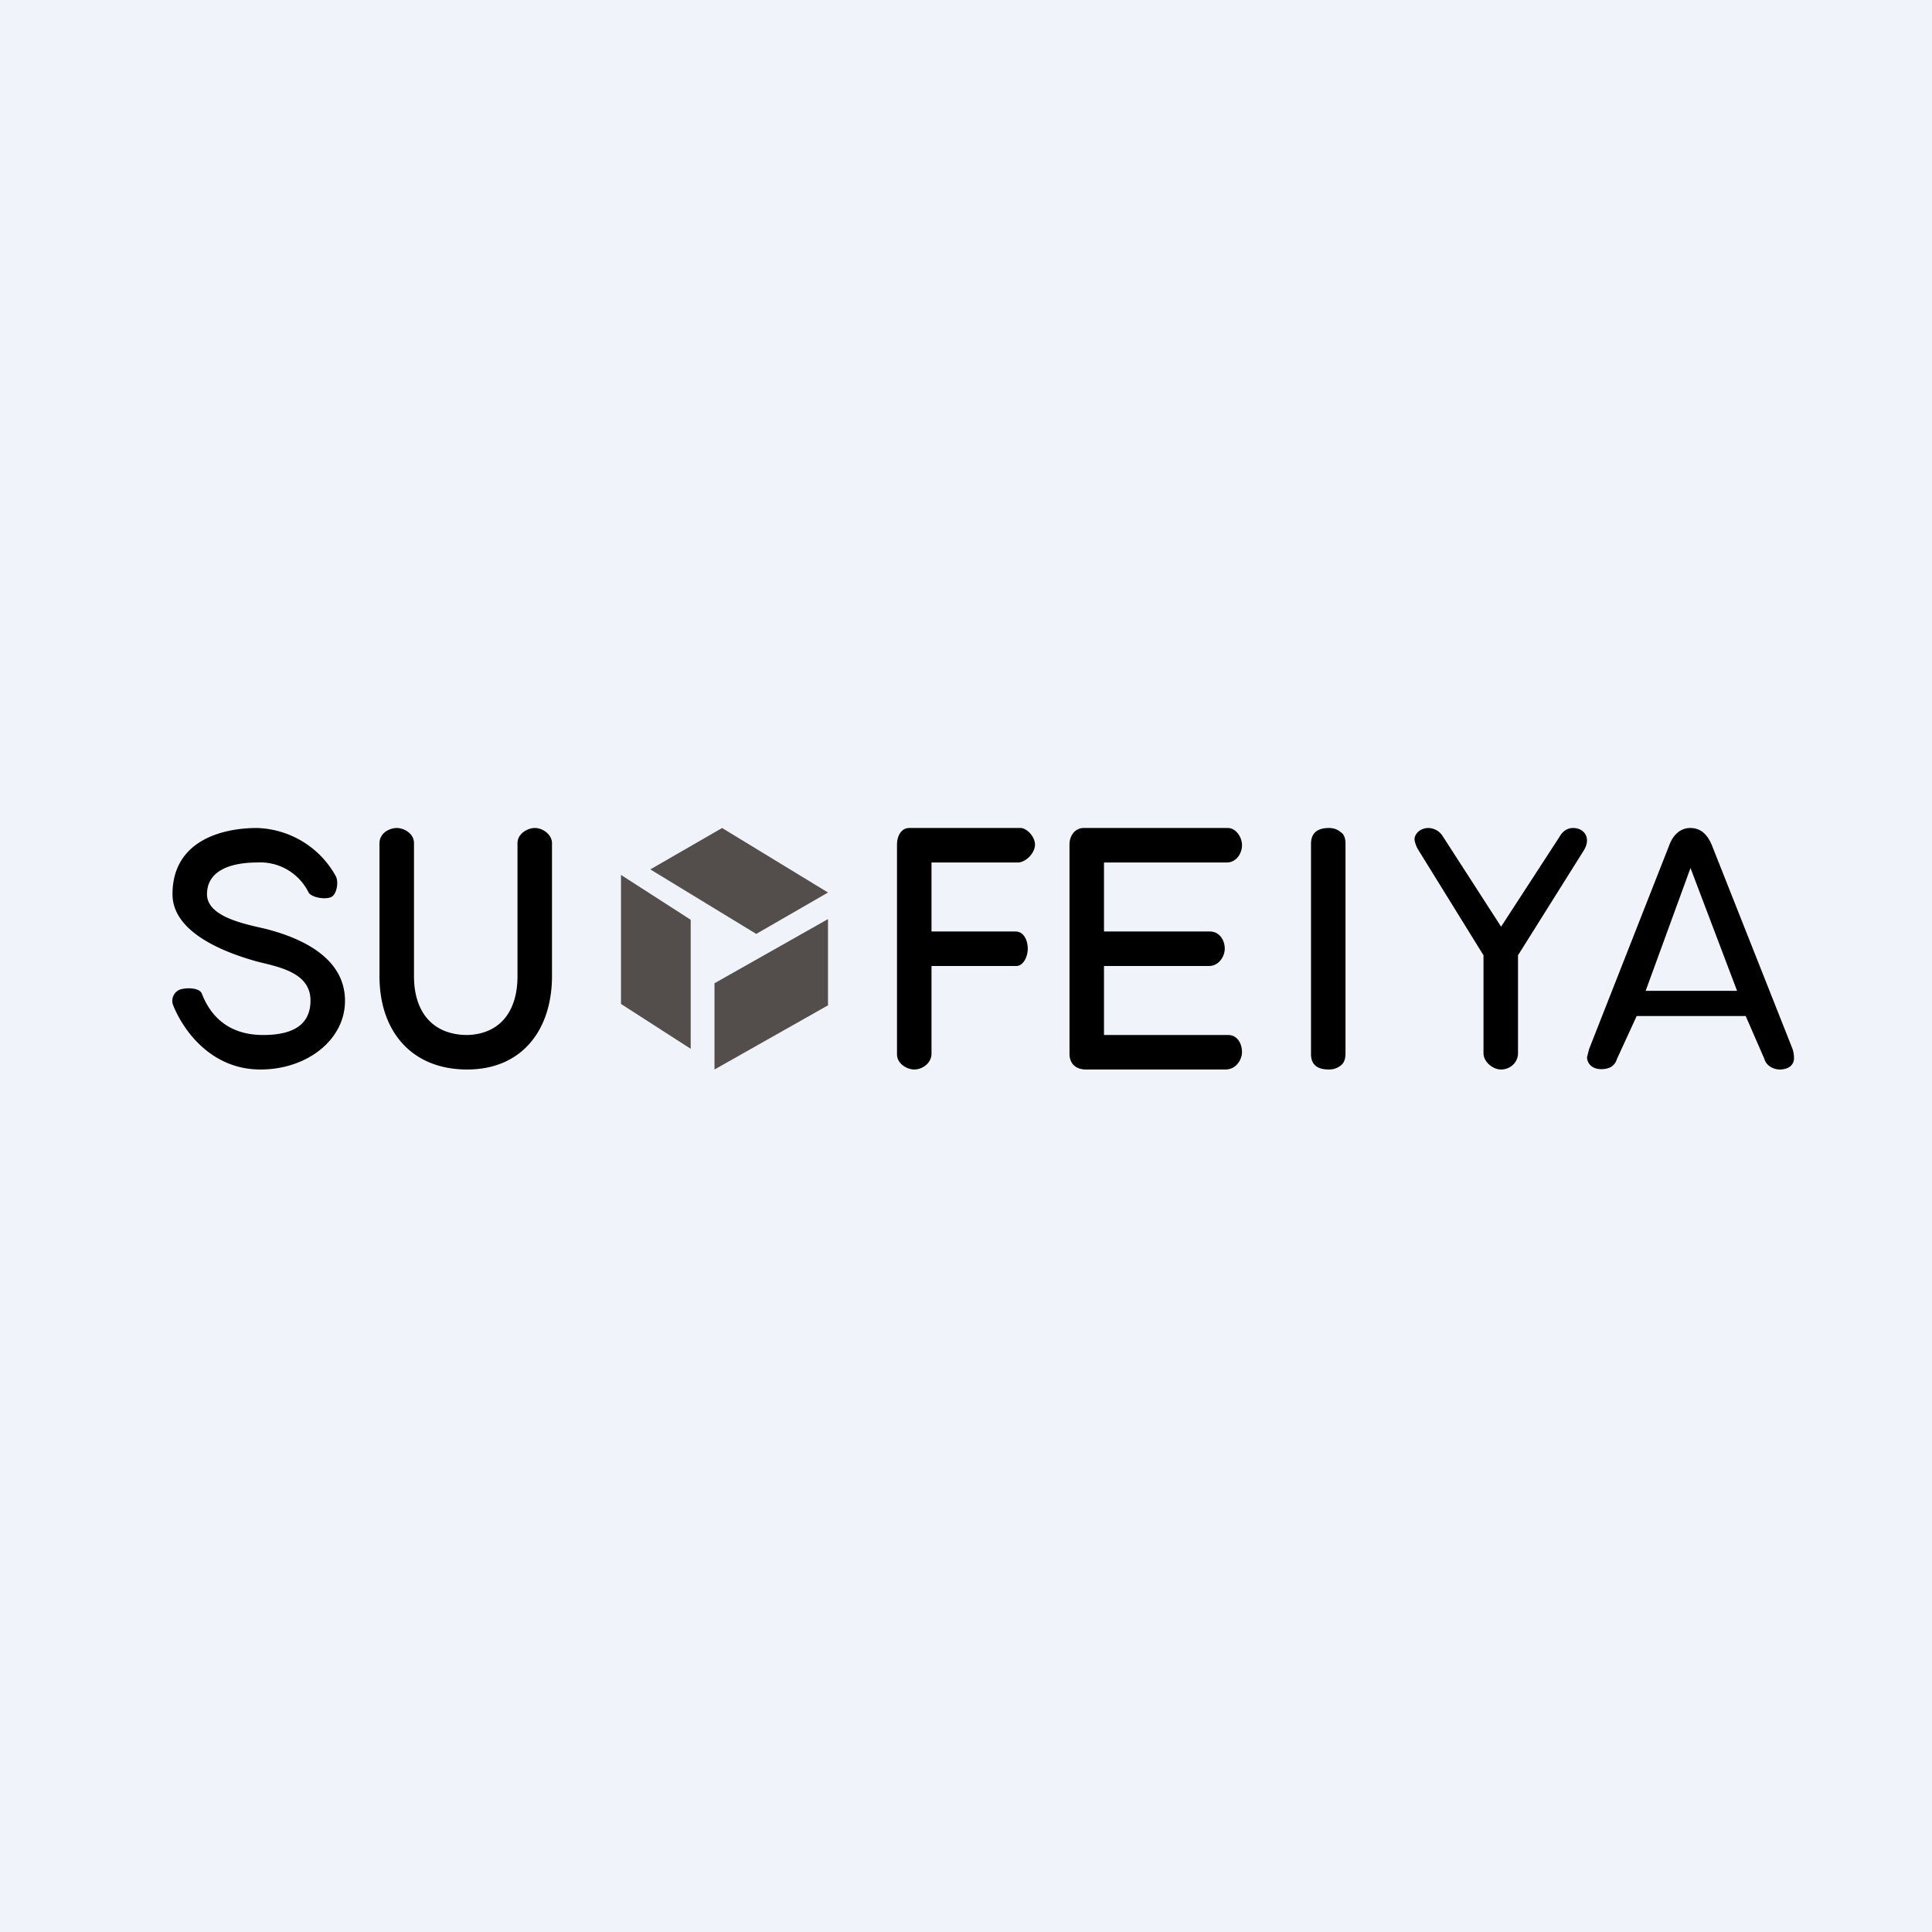 <svg width="56" height="56" viewBox="0 0 56 56" xmlns="http://www.w3.org/2000/svg"><path fill="#F0F3FA" d="M0 0h56v56H0z"/><path d="M47.7 28.72h2.65L49 25.16l-1.3 3.56Zm-.26.73-.57 1.24c-.06.2-.21.3-.46.3s-.4-.15-.41-.34l.06-.24 2.32-5.9c.13-.36.37-.51.61-.51.27 0 .48.14.63.5l2.34 5.91c.03.1.04.19.04.26 0 .21-.17.33-.41.33-.2 0-.4-.12-.45-.31l-.54-1.24h-3.16ZM43 27.69l-1.88-3.04a.84.84 0 0 1-.12-.31c0-.2.2-.34.4-.34a.5.5 0 0 1 .42.24l1.69 2.62 1.69-2.6c.1-.18.24-.26.4-.26.23 0 .4.15.4.36 0 .09-.03.18-.08.27L44 27.69v2.84c0 .27-.23.47-.49.47-.25 0-.51-.23-.51-.47v-2.84ZM38 24.46c0-.3.17-.46.52-.46.13 0 .25.04.34.12.1.06.14.18.14.34v6.07c0 .18-.05.3-.16.37-.1.07-.2.1-.32.1-.35 0-.52-.15-.52-.45v-6.1ZM31 24.48c0-.27.17-.48.41-.48h4.18c.23 0 .41.26.41.5s-.17.5-.44.5H32v2h3.07c.26 0 .43.23.43.5 0 .21-.16.5-.46.5H32v2h3.6c.26 0 .4.24.4.5 0 .2-.16.5-.48.5h-4.04c-.29 0-.48-.16-.48-.46v-6.06ZM26 24.48c0-.27.14-.48.35-.48h3.23c.18 0 .42.25.42.48 0 .25-.27.52-.5.52H27v2h2.44c.23 0 .35.25.35.5 0 .23-.13.5-.33.5H27v2.54c0 .28-.27.46-.5.46-.2 0-.5-.16-.5-.44v-6.08ZM11 24.44c0-.3.3-.44.5-.44s.5.15.5.44v3.86c0 1.03.54 1.7 1.55 1.7.98-.03 1.45-.73 1.45-1.7v-3.86c0-.28.3-.44.5-.44.25 0 .5.2.5.44v3.85c0 1.54-.85 2.71-2.46 2.71-1.62 0-2.54-1.12-2.54-2.7v-3.86ZM7.45 24a2.7 2.7 0 0 1 2.28 1.39c.09.16.04.5-.11.6-.16.1-.6.03-.68-.13A1.56 1.56 0 0 0 7.45 25c-.7 0-1.45.2-1.45.92s1.33.9 1.8 1.03c.92.25 2.2.8 2.2 2.06C10 30.14 8.9 31 7.55 31c-1.45 0-2.25-1.16-2.53-1.86a.35.35 0 0 1 .18-.45c.17-.07.58-.07.65.11.22.57.7 1.2 1.78 1.2 1 0 1.37-.4 1.37-1 0-.83-.97-.98-1.55-1.13-.83-.23-2.45-.8-2.45-1.95C5 24.4 6.38 24 7.45 24Z"/><path d="m18 25.36 2.02 1.3v3.74L18 29.1v-3.74ZM24 25.87l-2.08 1.2-3.07-1.87 2.08-1.2L24 25.87ZM24 26.64v2.5L20.71 31v-2.5L24 26.64Z" fill="#534E4B"/></svg>